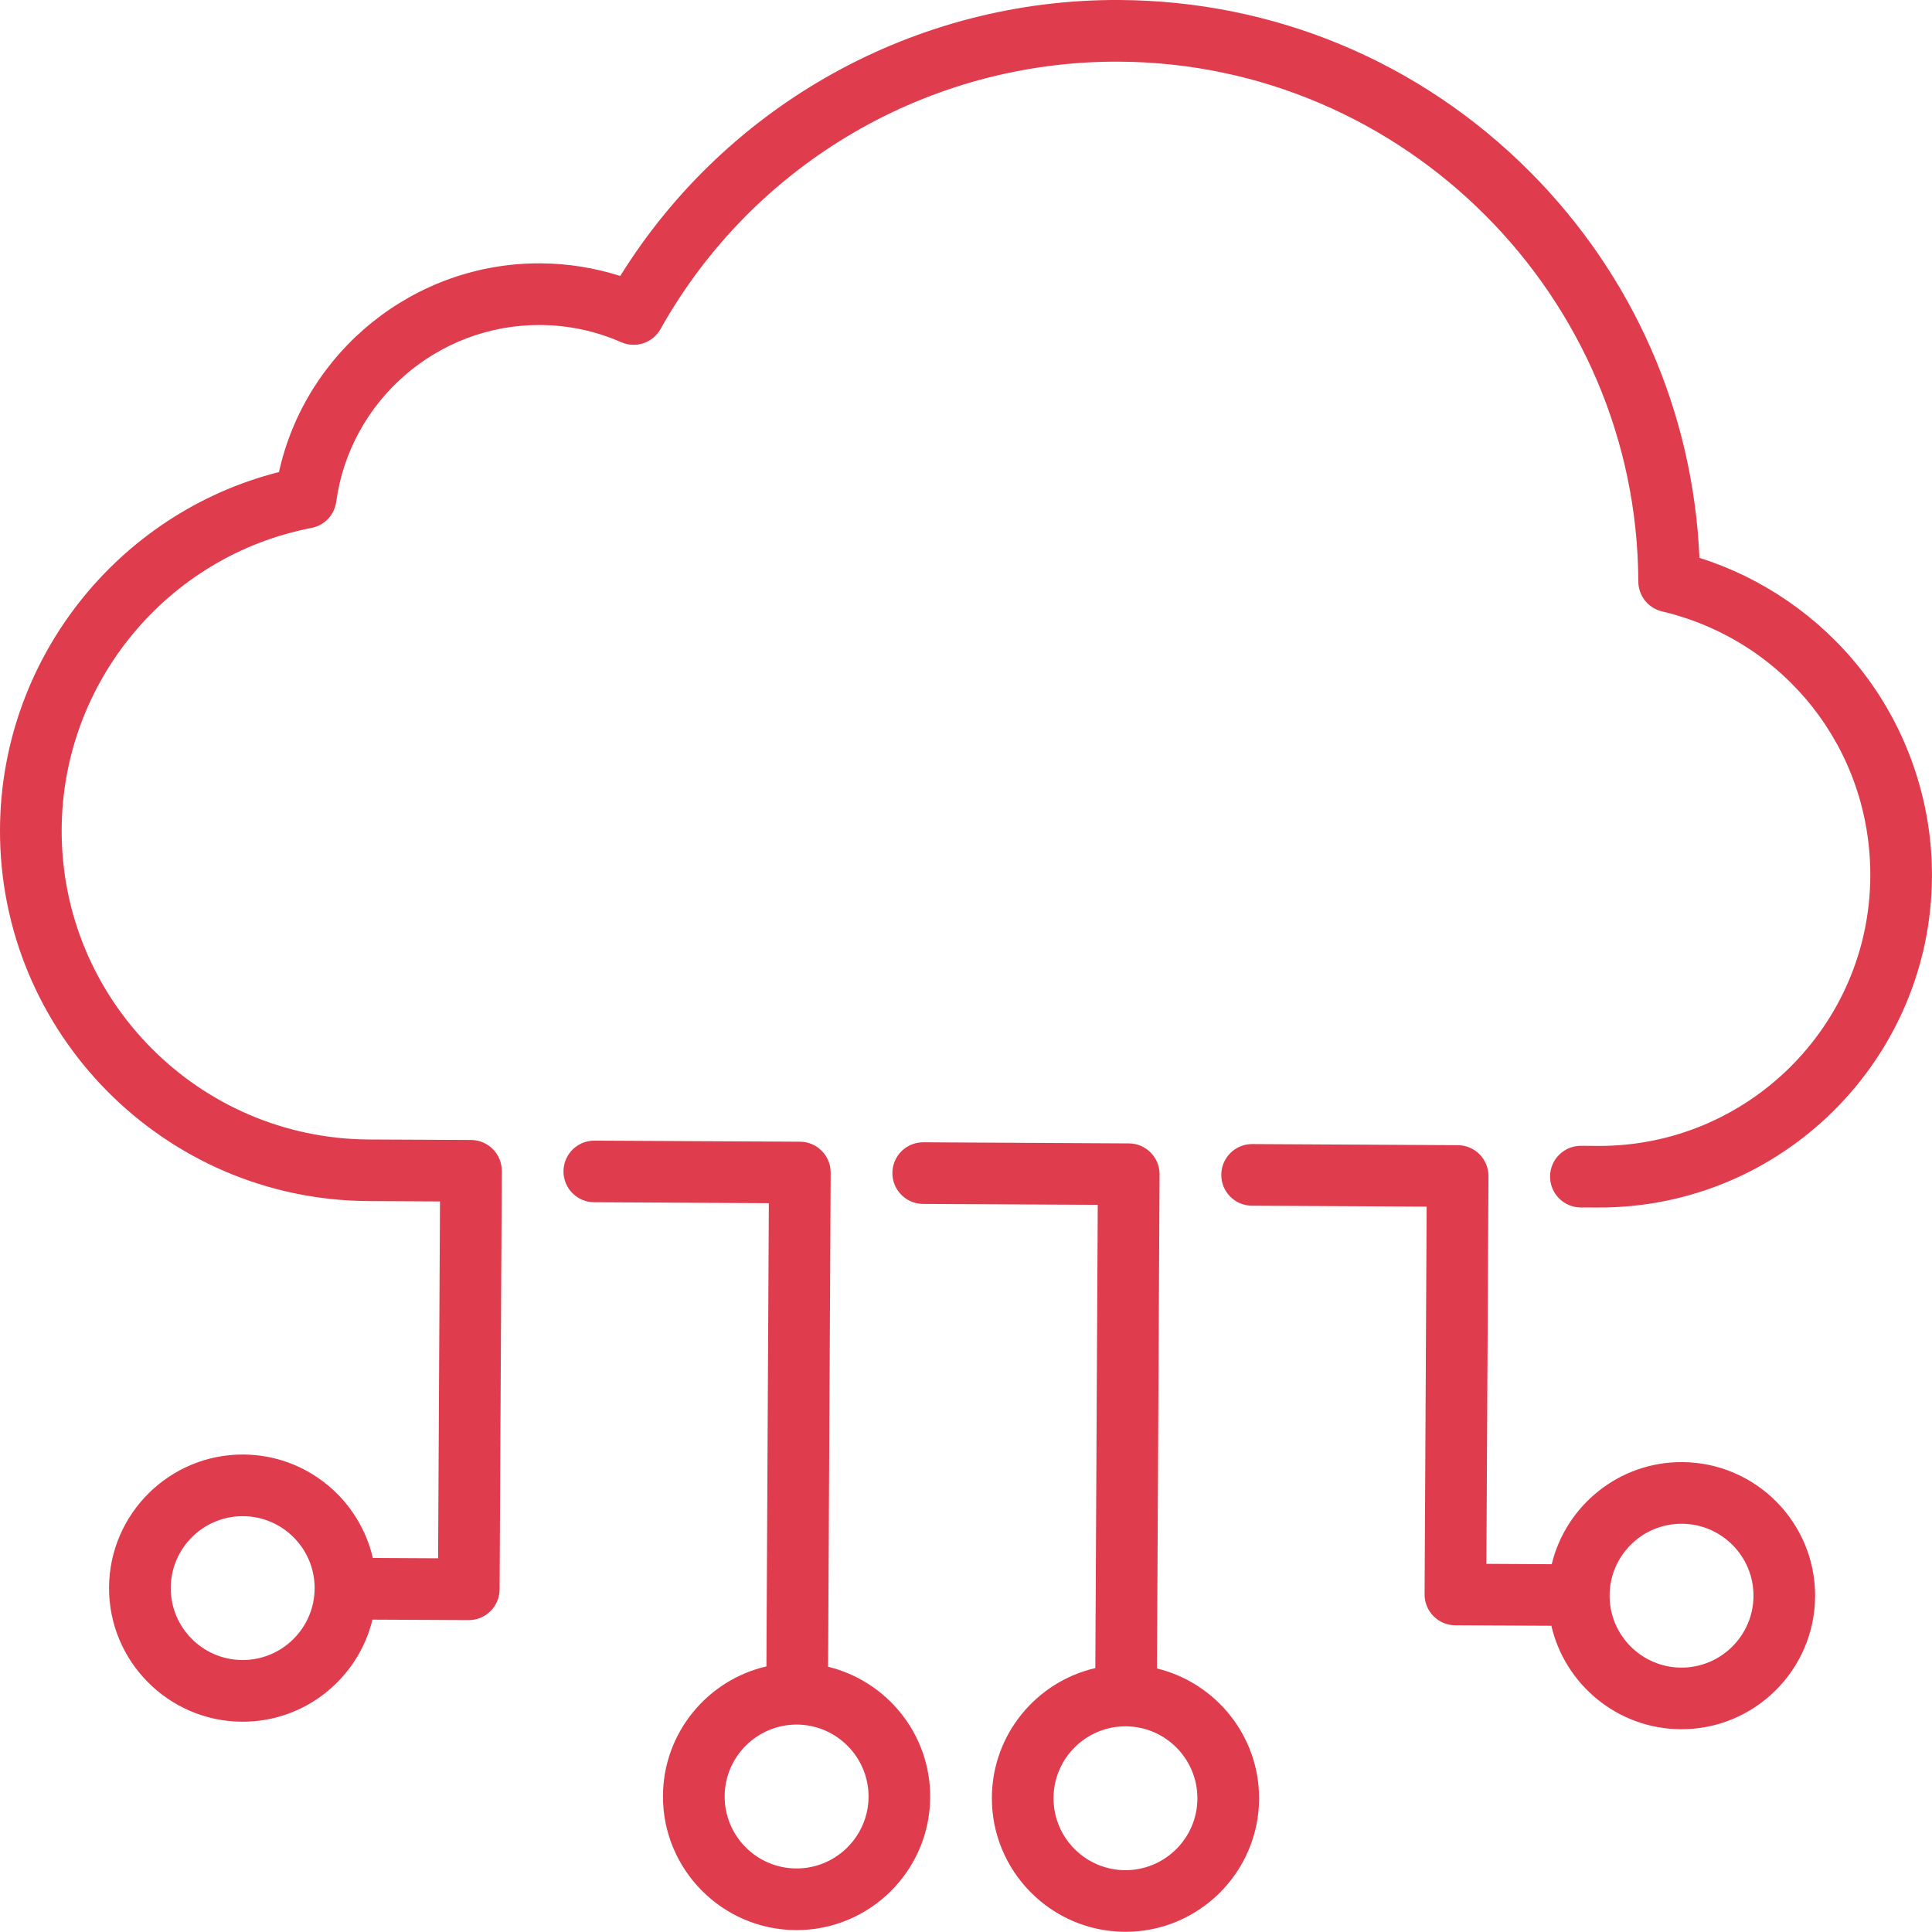 <?xml version="1.0" encoding="utf-8"?>
<!-- Generator: Adobe Illustrator 15.1.0, SVG Export Plug-In . SVG Version: 6.00 Build 0)  -->
<!DOCTYPE svg PUBLIC "-//W3C//DTD SVG 1.1//EN" "http://www.w3.org/Graphics/SVG/1.1/DTD/svg11.dtd">
<svg version="1.1" id="Layer_1" xmlns="http://www.w3.org/2000/svg" xmlns:xlink="http://www.w3.org/1999/xlink" x="0px" y="0px"
	 width="88.391px" height="88.383px" viewBox="0 0 88.391 88.383" enable-background="new 0 0 88.391 88.383" xml:space="preserve">
<g>
	<g>
		<path fill="#DF3C4D" d="M37.886,76.256l0.118-22.604c0.004-0.778-0.624-1.414-1.402-1.418l-9.404-0.049
			c-0.779-0.004-1.414,0.623-1.418,1.401c-0.004,0.779,0.624,1.414,1.403,1.418l7.992,0.043l-0.111,21.193
			c-2.695,0.623-4.719,3.035-4.733,5.92c-0.018,3.369,2.71,6.125,6.08,6.144c3.371,0.019,6.128-2.708,6.146-6.079
			C42.571,79.34,40.574,76.909,37.886,76.256z M36.426,85.484c-1.813-0.011-3.282-1.493-3.272-3.31
			c0.01-1.812,1.494-3.281,3.309-3.273c1.814,0.012,3.283,1.495,3.274,3.309C39.726,84.025,38.241,85.493,36.426,85.484z
			 M52.932,76.334l0.119-22.604c0.005-0.779-0.623-1.414-1.402-1.418l-9.404-0.051c-0.779-0.004-1.414,0.623-1.418,1.402
			s0.624,1.414,1.403,1.418l7.993,0.041l-0.111,21.194c-2.696,0.625-4.719,3.036-4.733,5.921c-0.019,3.37,2.71,6.127,6.08,6.145
			s6.127-2.709,6.146-6.08C57.618,79.42,55.621,76.987,52.932,76.334z M51.473,85.563c-1.814-0.01-3.283-1.494-3.273-3.309
			c0.009-1.814,1.493-3.282,3.309-3.273c1.814,0.01,3.283,1.494,3.273,3.309S53.288,85.572,51.473,85.563z M76.963,66.893
			c-2.885-0.016-5.317,1.98-5.971,4.671l-2.988-0.017l0.095-17.737c0.004-0.778-0.624-1.414-1.402-1.417l-9.404-0.051
			c-0.778-0.004-1.414,0.623-1.418,1.402c-0.005,0.779,0.623,1.414,1.402,1.418l7.994,0.043l-0.095,17.736
			c-0.004,0.779,0.624,1.413,1.403,1.418l4.397,0.021c0.625,2.697,3.037,4.719,5.922,4.734c3.371,0.018,6.127-2.711,6.145-6.08
			C83.062,69.667,80.334,66.911,76.963,66.893z M76.914,76.295c-1.814-0.01-3.284-1.494-3.273-3.309
			c0.009-1.814,1.493-3.283,3.309-3.273c1.815,0.011,3.284,1.494,3.274,3.308C80.213,74.836,78.729,76.304,76.914,76.295z
			 M85.081,30.56c-1.889-2.371-4.462-4.132-7.33-5.039c-0.288-6.678-3.025-12.921-7.775-17.682C64.967,2.822,58.305,0.038,51.214,0
			c-9.31-0.048-17.949,4.76-22.837,12.627c-1.177-0.377-2.399-0.571-3.651-0.579c-5.764-0.029-10.739,4.011-11.963,9.548
			C5.352,23.477,0.041,30.192,0,37.924c-0.049,9.339,7.512,16.978,16.853,17.026l3.277,0.018l-0.086,16.326l-2.986-0.016
			c-0.625-2.695-3.037-4.717-5.923-4.732c-3.37-0.018-6.127,2.711-6.146,6.078c-0.018,3.371,2.71,6.127,6.081,6.146
			c2.885,0.017,5.318-1.981,5.971-4.67l4.398,0.022c0.778,0.004,1.414-0.623,1.418-1.402l0.101-19.146
			c0.005-0.777-0.624-1.412-1.402-1.419l-4.688-0.022C9.081,52.088,2.78,45.722,2.821,37.938c0.036-6.718,4.843-12.515,11.43-13.785
			c0.596-0.114,1.05-0.595,1.131-1.194c0.633-4.636,4.643-8.114,9.328-8.089c1.289,0.006,2.538,0.271,3.711,0.787
			c0.666,0.292,1.444,0.03,1.8-0.603C34.47,7.463,42.509,2.776,51.199,2.821c13.05,0.069,23.706,10.737,23.756,23.784
			c0.002,0.652,0.451,1.217,1.085,1.367c5.642,1.336,9.561,6.321,9.528,12.122c-0.036,6.836-5.627,12.368-12.464,12.333
			l-0.769-0.006c-0.778-0.004-1.414,0.625-1.418,1.402c-0.004,0.78,0.624,1.415,1.403,1.42l0.768,0.002
			c8.393,0.045,15.257-6.744,15.301-15.136C88.408,36.652,87.232,33.26,85.081,30.56z M11.085,75.948
			c-1.814-0.01-3.284-1.494-3.273-3.309c0.01-1.814,1.494-3.282,3.309-3.273c1.815,0.01,3.284,1.494,3.274,3.309
			C14.384,74.489,12.899,75.958,11.085,75.948z"/>
	</g>
</g>
</svg>
